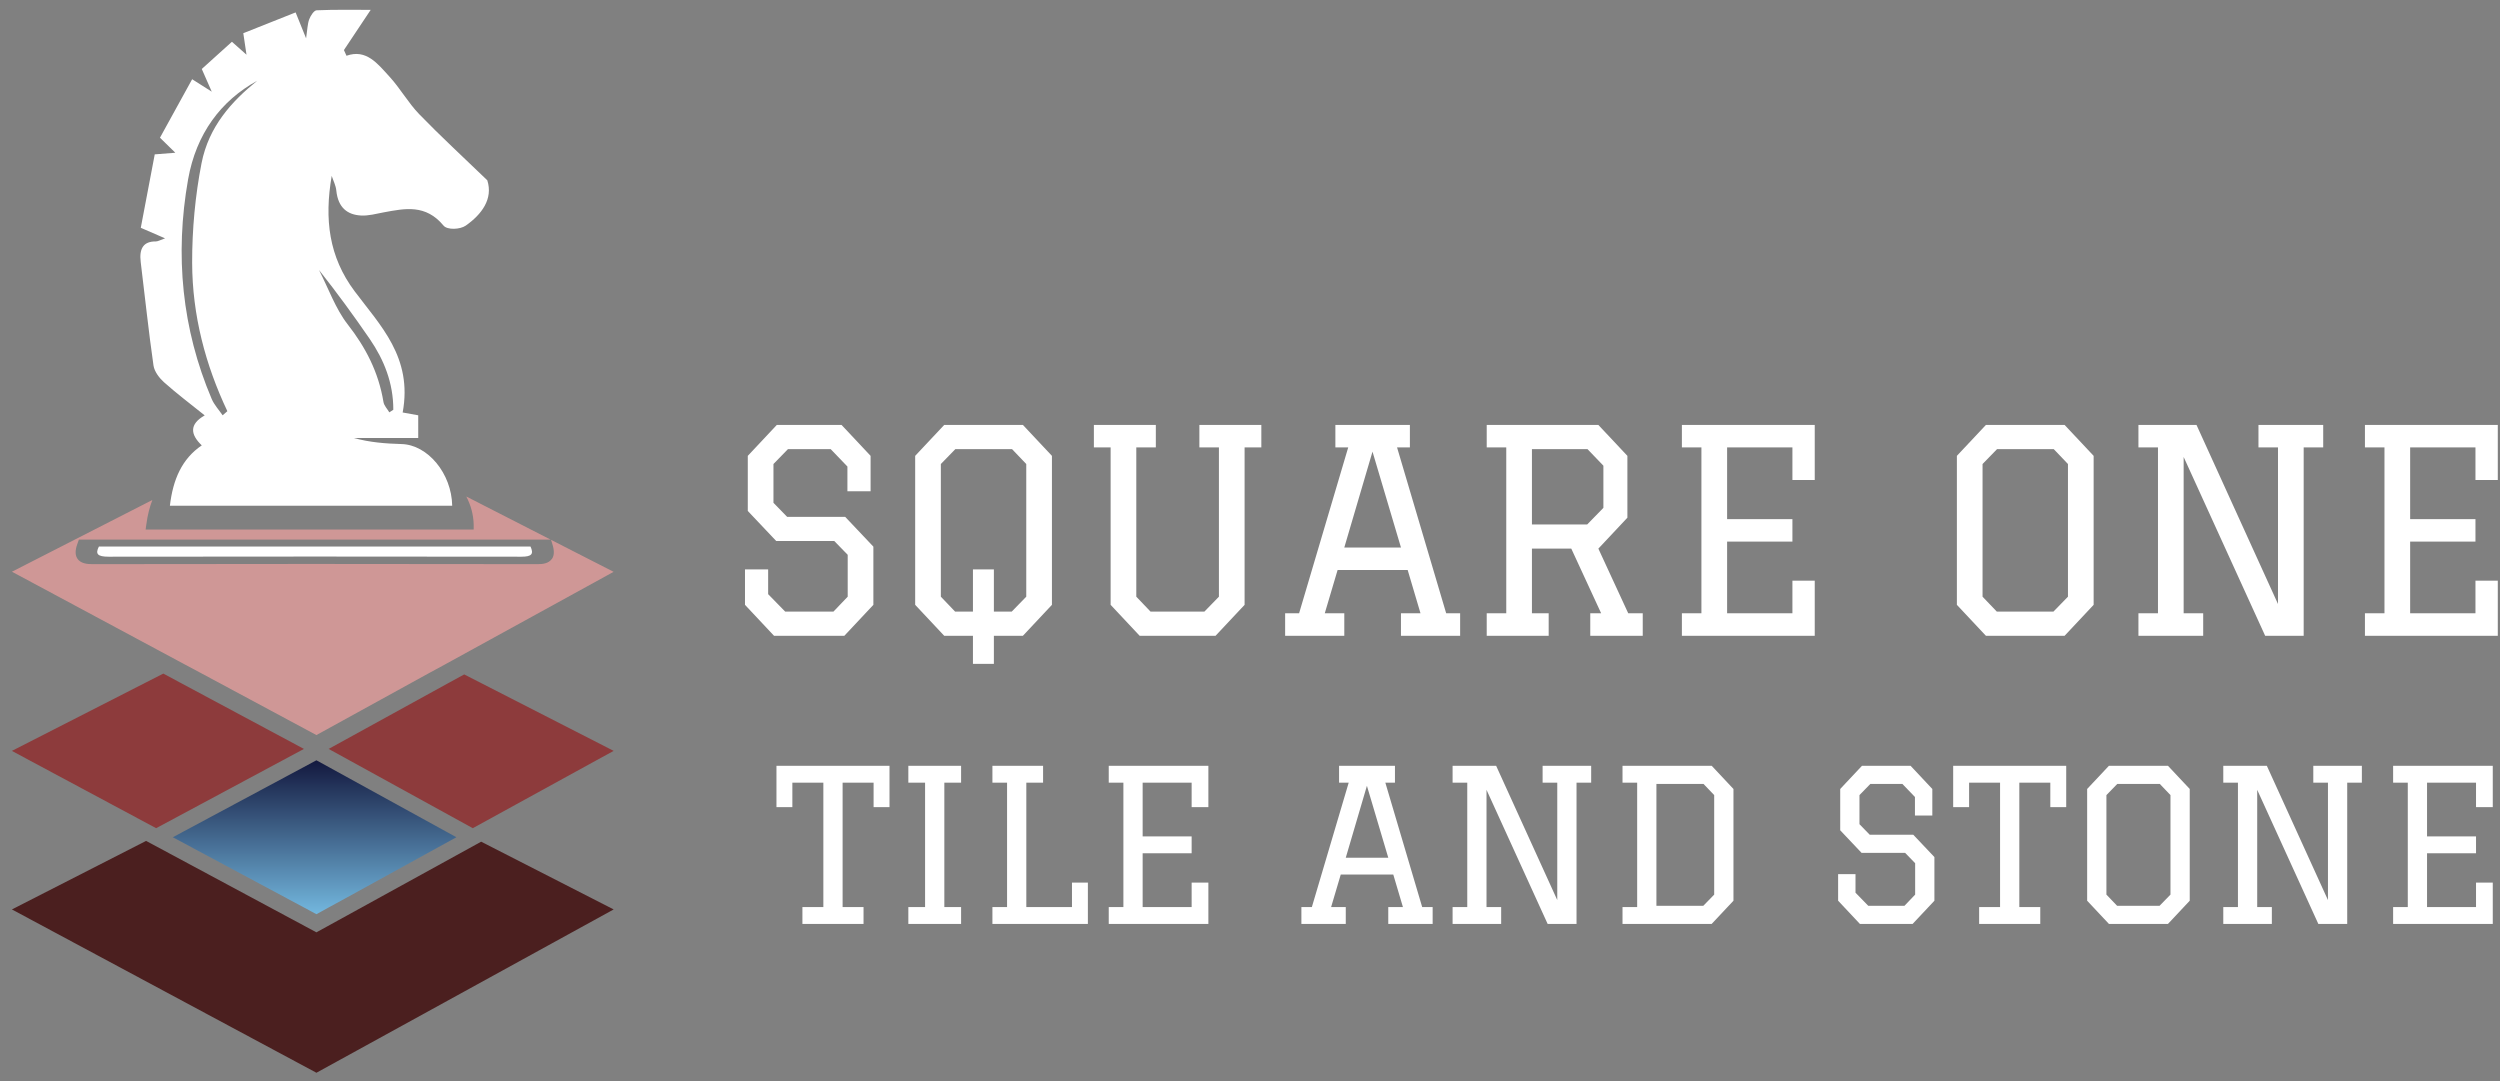 <svg width="185" height="80" viewBox="0 0 185 80" fill="none" xmlns="http://www.w3.org/2000/svg">
<rect x="0" y="0" width="185" height="80" fill="#808080" stroke="none"/>
<path d="M23.415 68.993L35.606 62.285L45.411 67.298L23.415 79.384L0.881 67.298L10.811 62.227L23.415 68.993Z" fill="#4B1F1F"/>
<path d="M23.415 56.262L33.773 61.957L25.552 66.481L24.319 67.152L23.415 67.652L22.491 67.152L21.236 66.481L12.788 61.957L23.415 56.262Z" fill="url(#paint0_linear_28_3)"/>
<path d="M33.076 50.604L34.351 49.907L45.411 55.565L44.136 56.262L34.986 61.286L24.319 55.42L33.076 50.604Z" fill="#8D3B3C"/>
<path d="M22.491 55.42L11.554 61.286L2.157 56.252L0.881 55.565L12.086 49.845L13.362 50.531L22.491 55.42Z" fill="#8D3B3C"/>
<path d="M34.501 36.734C34.842 37.374 35.038 38.091 35.053 38.835V39.184H10.775L10.831 38.793C10.919 38.128 11.069 37.53 11.275 36.999L0.881 42.309L2.343 43.089L13.547 49.101L14.823 49.782L23.415 54.395L31.635 49.871L32.911 49.179L43.971 43.105L45.406 42.314L34.501 36.739V36.734ZM40.826 41.373C40.589 41.706 40.129 41.747 39.804 41.747H39.799C28.429 41.727 17.337 41.727 6.835 41.747C6.448 41.747 5.978 41.701 5.735 41.352C5.492 40.998 5.616 40.53 5.756 40.156L5.838 39.932H40.77L40.847 40.166C40.971 40.546 41.084 41.03 40.837 41.373H40.826Z" fill="#CF9796"/>
<path d="M30.954 30.733C30.603 30.67 30.277 30.613 29.797 30.524C30.556 26.442 28.119 24.065 26.239 21.548C24.339 19.005 23.993 16.233 24.546 13.014C24.665 13.378 24.851 13.727 24.887 14.101C25.016 15.386 25.728 15.89 26.699 15.947C27.262 15.984 27.84 15.817 28.403 15.713C29.973 15.422 31.501 15.1 32.823 16.696C33.102 17.029 34.047 16.987 34.465 16.696C35.637 15.874 36.505 14.725 36.06 13.342C34.207 11.553 32.575 10.055 31.021 8.448C30.215 7.616 29.606 6.524 28.816 5.666C27.954 4.73 27.112 3.601 25.64 4.126C25.579 3.986 25.511 3.845 25.45 3.705C26.1 2.733 26.751 1.755 27.432 0.73C26.141 0.73 24.783 0.704 23.43 0.762C23.234 0.772 22.986 1.152 22.883 1.427C22.754 1.77 22.749 2.176 22.651 2.837C22.341 2.062 22.134 1.557 21.876 0.918C20.57 1.438 19.31 1.937 18.004 2.457C18.091 3.039 18.153 3.461 18.241 4.048C17.828 3.684 17.534 3.419 17.162 3.091C16.429 3.757 15.706 4.407 14.931 5.104C15.169 5.645 15.37 6.097 15.67 6.784C15.107 6.43 14.751 6.201 14.219 5.863C13.434 7.293 12.649 8.718 11.838 10.19C12.246 10.591 12.53 10.866 12.974 11.303C12.437 11.345 12.055 11.376 11.451 11.423C11.121 13.165 10.775 14.985 10.418 16.857C11.059 17.133 11.508 17.331 12.215 17.637C11.833 17.773 11.684 17.866 11.534 17.866C10.64 17.856 10.284 18.36 10.413 19.395C10.728 21.944 10.992 24.502 11.358 27.045C11.425 27.503 11.797 27.981 12.133 28.283C13.078 29.126 14.079 29.88 15.148 30.738C14.012 31.388 14.069 32.132 14.931 32.958C13.46 33.952 12.799 35.486 12.572 37.426H33.463C33.422 35.028 31.646 32.912 29.715 32.86C28.532 32.828 27.355 32.735 26.183 32.412H30.949V30.733H30.954ZM16.826 30.426L16.475 30.733C16.202 30.332 15.856 29.968 15.665 29.521C13.465 24.351 12.928 18.88 13.919 13.274C14.518 9.894 16.346 7.455 19.031 5.978C17.131 7.512 15.448 9.369 14.916 12.068C14.446 14.465 14.214 16.982 14.219 19.442C14.229 23.337 15.205 27.009 16.826 30.431V30.426ZM29.105 30.322C29.007 30.384 28.909 30.447 28.811 30.514C28.661 30.259 28.424 30.025 28.377 29.75C28.005 27.503 27.045 25.693 25.728 24.003C24.835 22.859 24.298 21.33 23.606 19.978C24.938 21.663 26.172 23.353 27.365 25.09C28.413 26.624 29.11 28.335 29.105 30.327V30.322Z" fill="white"/>
<path d="M39.257 40.442H7.32C7.041 40.983 7.202 41.196 8.033 41.196C18.221 41.181 28.403 41.181 38.59 41.196C39.365 41.196 39.505 40.983 39.257 40.442Z" fill="white"/>
<path d="M62.73 41.056L61.738 40.036H57.442L55.336 37.81V33.733L57.484 31.445H62.275L64.424 33.733V36.354H62.709V34.524L61.47 33.234H58.31L57.236 34.337V37.207L58.248 38.247H62.544L64.63 40.452V44.758L62.482 47.047H57.277L55.129 44.758V42.137H56.843V43.968L58.103 45.258H61.676L62.73 44.155V41.056ZM69.871 47.047L67.723 44.758V33.733L69.871 31.445H75.695L77.843 33.733V44.758L75.695 47.047H73.547V49.127H71.998V47.047H69.871ZM70.677 45.258H71.998V42.137H73.547V45.258H74.869L75.943 44.155V34.337L74.89 33.234H70.697L69.623 34.337V44.155L70.677 45.258ZM88.754 31.445H93.339V33.109H92.1V44.758L89.952 47.047H84.334L82.186 44.758V33.109H80.947V31.445H85.532V33.109H84.086V44.155L85.139 45.258H89.126L90.2 44.155V33.109H88.754V31.445ZM98.818 31.445H104.332V33.109H103.382L107.017 45.383H108.05V47.047H103.671V45.383H105.117L104.167 42.179H98.983L98.033 45.383H99.478V47.047H95.1V45.383H96.133L99.768 33.109H98.818V31.445ZM101.565 33.421L99.478 40.515H103.671L101.565 33.421ZM110.017 31.445H118.279L120.427 33.733V38.31L118.279 40.598L120.489 45.383H121.563V47.047H117.68V45.383H118.485L116.275 40.598H113.363V45.383H114.602V47.047H110.017V45.383H111.463V33.109H110.017V31.445ZM117.453 38.809L118.651 37.582V34.461L117.473 33.234H113.363V38.809H117.453ZM124.46 31.445H134.291V35.522H132.639V33.109H127.806V38.414H132.639V40.078H127.806V45.383H132.639V42.969H134.291V47.047H124.46V45.383H125.905V33.109H124.46V31.445ZM146.957 47.047L144.809 44.758V33.733L146.957 31.445H152.781L154.929 33.733V44.758L152.781 47.047H146.957ZM147.763 45.258H151.955L153.029 44.155V34.337L151.976 33.234H147.783L146.709 34.337V44.155L147.763 45.258ZM167.621 47.047L161.59 33.816V45.383H163.036V47.047H158.244V45.383H159.69V33.109H158.244V31.445H162.541L168.571 44.696V33.109H167.126V31.445H171.917V33.109H170.472V47.047H167.621ZM175.005 31.445H184.837V35.522H183.184V33.109H178.351V38.414H183.184V40.078H178.351V45.383H183.184V42.969H184.837V47.047H175.005V45.383H176.451V33.109H175.005V31.445Z" fill="white"/>
<path d="M63.902 68.369H59.379V67.121H60.928V57.916H58.635V59.726H57.458V56.668H65.823V59.726H64.646V57.916H62.353V67.121H63.902V68.369ZM67.217 67.121H68.456V57.916H67.217V56.668H71.121V57.916H69.881V67.121H71.121V68.369H67.217V67.121ZM73.439 56.668H77.188V57.916H75.948V67.121H79.326V65.311H80.503V68.369H73.439V67.121H74.523V57.916H73.439V56.668ZM82.047 56.668H89.42V59.726H88.181V57.916H84.556V61.895H88.181V63.143H84.556V67.121H88.181V65.311H89.42V68.369H82.047V67.121H83.131V57.916H82.047V56.668ZM99.091 56.668H103.227V57.916H102.515L105.241 67.121H106.016V68.369H102.732V67.121H103.816L103.103 64.718H99.215L98.503 67.121H99.587V68.369H96.303V67.121H97.078L99.804 57.916H99.091V56.668ZM101.152 58.15L99.587 63.47H102.732L101.152 58.15ZM114.525 68.369L110.002 58.447V67.121H111.086V68.369H107.492V67.121H108.577V57.916H107.492V56.668H110.714L115.238 66.606V57.916H114.153V56.668H117.747V57.916H116.663V68.369H114.525ZM120.066 56.668H126.665L128.276 58.384V66.653L126.665 68.369H120.066V67.121H121.15V57.916H120.066V56.668ZM122.575 67.028H126.045L126.85 66.201V58.837L126.06 58.01H122.575V67.028ZM141.721 63.876L140.978 63.111H137.756L136.176 61.442V58.384L137.787 56.668H141.381L142.992 58.384V60.35H141.706V58.977L140.776 58.01H138.406L137.601 58.837V60.99L138.36 61.77H141.582L143.146 63.423V66.653L141.535 68.369H137.632L136.021 66.653V64.687H137.307V66.06L138.251 67.028H140.931L141.721 66.201V63.876ZM150.98 68.369H146.456V67.121H148.005V57.916H145.713V59.726H144.535V56.668H152.9V59.726H151.723V57.916H149.43V67.121H150.98V68.369ZM156.06 68.369L154.449 66.653V58.384L156.06 56.668H160.429L162.04 58.384V66.653L160.429 68.369H156.06ZM156.665 67.028H159.809L160.615 66.201V58.837L159.825 58.01H156.68L155.875 58.837V66.201L156.665 67.028ZM171.556 68.369L167.033 58.447V67.121H168.117V68.369H164.523V67.121H165.608V57.916H164.523V56.668H167.745L172.269 66.606V57.916H171.184V56.668H174.778V57.916H173.694V68.369H171.556ZM177.091 56.668H184.465V59.726H183.226V57.916H179.601V61.895H183.226V63.143H179.601V67.121H183.226V65.311H184.465V68.369H177.091V67.121H178.176V57.916H177.091V56.668Z" fill="white"/>
<defs>
<linearGradient id="paint0_linear_28_3" x1="23.281" y1="54.047" x2="23.281" y2="69.997" gradientUnits="userSpaceOnUse">
<stop offset="0.1" stop-color="#0E1036"/>
<stop offset="0.93" stop-color="#7DC8EF"/>
</linearGradient>
</defs>
</svg>
